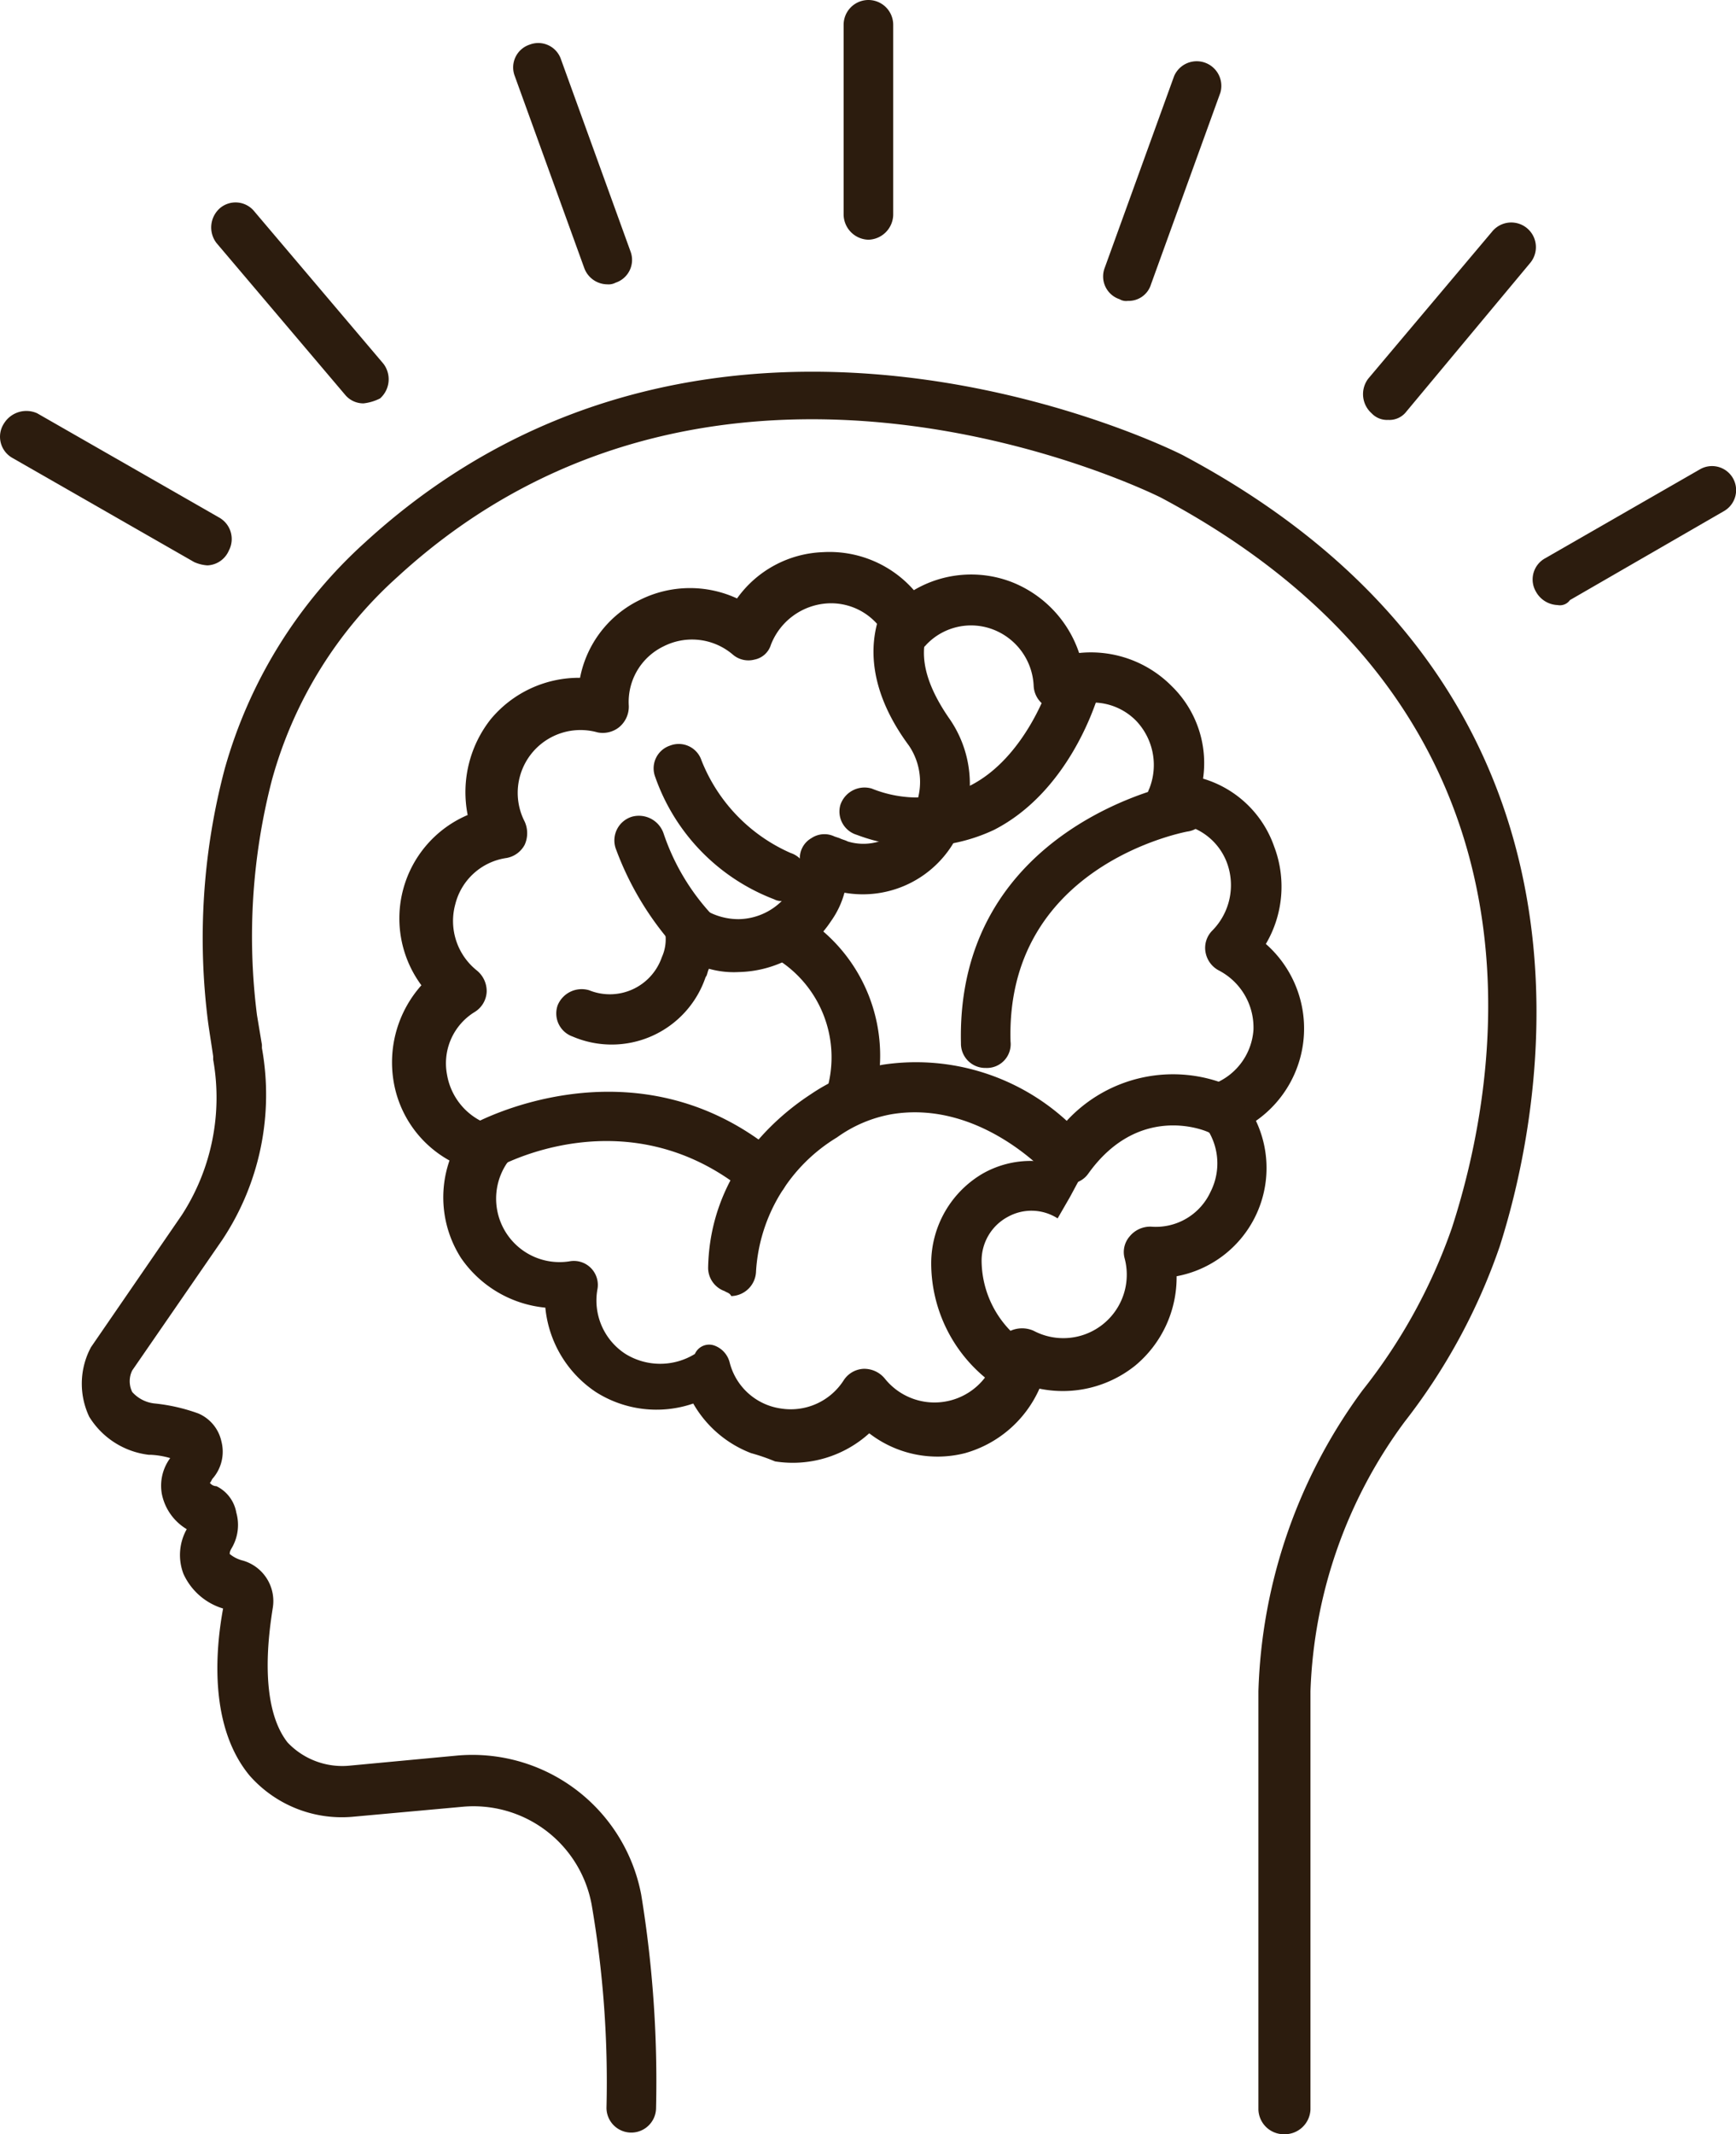<svg xmlns="http://www.w3.org/2000/svg" viewBox="0 0 105.05 129.1"><defs><style>.a{fill:#2c1c0e;}</style></defs><title>Asset 4</title><path class="a" d="M77.65,129.1a1.54,1.54,0,0,1-1.5-1.5V102.3a32.26,32.26,0,0,1,6.3-18.2,33.54,33.54,0,0,0,5.4-9.8c2.9-8.9,7-31.1-17.6-44.2-.2-.1-26.5-13.3-46.2,4.8a25.61,25.61,0,0,0-7.6,12.3,37.77,37.77,0,0,0-.9,14.2l.3,1.8v.2A15.86,15.86,0,0,1,13.45,75L8,82.9a1.48,1.48,0,0,0,0,1.3,2.1,2.1,0,0,0,1.4.7,11,11,0,0,1,2.6.6,2.39,2.39,0,0,1,1.4,1.7,2.47,2.47,0,0,1-.5,2.2c-.1.1-.1.2-.2.3a.52.52,0,0,0,.4.2,2.2,2.2,0,0,1,1.2,1.6,2.75,2.75,0,0,1-.2,2c-.1.2-.2.3-.2.5h0a2,2,0,0,0,.8.4,2.55,2.55,0,0,1,1.8,2.9c-.2,1.3-.9,5.8.9,8.1a4.56,4.56,0,0,0,3.8,1.4l6.4-.6a10.4,10.4,0,0,1,11.2,8.4,70,70,0,0,1,.9,12.9,1.5,1.5,0,0,1-3,0,63.12,63.12,0,0,0-.9-12.3,7.27,7.27,0,0,0-7.9-5.9l-6.6.6a7.43,7.43,0,0,1-6.2-2.5c-2.4-2.9-2.1-7.4-1.6-10.1a3.85,3.85,0,0,1-2.4-2.1,3.19,3.19,0,0,1,.2-2.7,3.22,3.22,0,0,1-1.5-2.1,2.81,2.81,0,0,1,.5-2.2,5,5,0,0,0-1.2-.2H9a4.91,4.91,0,0,1-3.6-2.3,4.67,4.67,0,0,1,0-4l.1-.2,5.5-8a13.06,13.06,0,0,0,1.9-9.4v-.2c-.1-.7-.2-1.3-.3-2a40,40,0,0,1,1-15.4,29,29,0,0,1,8.5-13.7c21.3-19.5,49.3-5.4,49.6-5.2C99,42.2,93.15,67.9,90.75,75.4A36.55,36.55,0,0,1,85,86a29,29,0,0,0-5.7,16.3v25.3a1.56,1.56,0,0,1-1.6,1.5Z"/><path class="a" d="M45.45,87.9a6.86,6.86,0,0,1-3.5-3,6.84,6.84,0,0,1-5.9-.7A6.93,6.93,0,0,1,33,79.1a7,7,0,0,1-5.1-3,6.8,6.8,0,0,1-.7-5.9,6.72,6.72,0,0,1-3.4-4.9,7,7,0,0,1,1.7-5.7,6.8,6.8,0,0,1,2.8-10.3,7.12,7.12,0,0,1,1.4-5.8,6.94,6.94,0,0,1,5.4-2.5,6.63,6.63,0,0,1,3.6-4.7,6.78,6.78,0,0,1,5.9-.1,6.68,6.68,0,0,1,5.2-2.8,6.79,6.79,0,0,1,5.5,2.3,6.82,6.82,0,0,1,5.9-.5,7,7,0,0,1,4.1,4.3,6.88,6.88,0,0,1,5.6,2,6.5,6.5,0,0,1,1.9,5.6,6.52,6.52,0,0,1,4.3,4.1,6.82,6.82,0,0,1-.5,5.9A6.81,6.81,0,0,1,76,67.8a6.66,6.66,0,0,1-4.8,9.4,6.94,6.94,0,0,1-2.5,5.4,7,7,0,0,1-5.8,1.4,7,7,0,0,1-4.5,3.9,6.75,6.75,0,0,1-5.8-1.2,6.89,6.89,0,0,1-5.7,1.7A12.13,12.13,0,0,0,45.45,87.9Zm-2.2-6.5h0a1.47,1.47,0,0,1,.9,1,3.74,3.74,0,0,0,3.1,2.8,3.8,3.8,0,0,0,3.8-1.7,1.52,1.52,0,0,1,1.2-.7,1.61,1.61,0,0,1,1.3.6,3.85,3.85,0,0,0,6.8-1.8,1.55,1.55,0,0,1,.8-1.1,1.71,1.71,0,0,1,1.4,0,3.84,3.84,0,0,0,5.5-4.4,1.44,1.44,0,0,1,.3-1.3,1.61,1.61,0,0,1,1.3-.6,3.64,3.64,0,0,0,3.6-2.1,3.8,3.8,0,0,0-.5-4.2,1.59,1.59,0,0,1-.3-1.3,1.5,1.5,0,0,1,.9-1,3.79,3.79,0,0,0,2.5-3.3,3.89,3.89,0,0,0-2.1-3.6,1.55,1.55,0,0,1-.8-1.1,1.48,1.48,0,0,1,.4-1.3,3.91,3.91,0,0,0,.9-4.1,3.68,3.68,0,0,0-3.4-2.4,1.52,1.52,0,0,1-1.2-.7,1.39,1.39,0,0,1-.1-1.4,3.88,3.88,0,0,0-.8-4.1,3.69,3.69,0,0,0-4.1-.8,1.69,1.69,0,0,1-1.4-.1,1.52,1.52,0,0,1-.7-1.2,3.83,3.83,0,0,0-2.4-3.4,3.73,3.73,0,0,0-4.1.9,1.25,1.25,0,0,1-1.3.4,1.55,1.55,0,0,1-1.1-.8,3.73,3.73,0,0,0-3.6-2.1,3.93,3.93,0,0,0-3.4,2.5,1.3,1.3,0,0,1-1,.9,1.44,1.44,0,0,1-1.3-.3,3.8,3.8,0,0,0-4.2-.5,3.73,3.73,0,0,0-2.1,3.6,1.61,1.61,0,0,1-.6,1.3,1.59,1.59,0,0,1-1.3.3,3.8,3.8,0,0,0-4.4,5.4,1.7,1.7,0,0,1,0,1.4,1.55,1.55,0,0,1-1.1.8,3.74,3.74,0,0,0-3.1,2.8,3.83,3.83,0,0,0,1.3,4,1.61,1.61,0,0,1,.6,1.3,1.52,1.52,0,0,1-.7,1.2,3.64,3.64,0,0,0-1.7,3.8,3.88,3.88,0,0,0,2.8,3.1,1.32,1.32,0,0,1,1,.9,1.4,1.4,0,0,1-.2,1.4,3.84,3.84,0,0,0,3.8,5.9,1.45,1.45,0,0,1,1.7,1.7,3.85,3.85,0,0,0,1.7,3.9,4,4,0,0,0,4.2,0,.94.94,0,0,1,1.2-.5Z"/><path class="a" d="M34.65,62.7a1.48,1.48,0,0,1-.9-1.9,1.57,1.57,0,0,1,1.9-.9,3.33,3.33,0,0,0,4.4-2,2.62,2.62,0,0,0,.2-1.5A1.51,1.51,0,0,1,41,55a1.53,1.53,0,0,1,1.6,0,3.94,3.94,0,0,0,2.1.6,3.79,3.79,0,0,0,3.1-1.7,3.61,3.61,0,0,0,.6-2,1.39,1.39,0,0,1,.7-1.2,1.41,1.41,0,0,1,1.4-.1l.3.1c.2.1.3.1.5.2A3.23,3.23,0,0,0,55,49.5a3.92,3.92,0,0,0,0-4.4c-2-2.7-2.6-5.4-1.8-7.8a1.45,1.45,0,0,1,1.9-.9h0a1.58,1.58,0,0,1,1,1.9c-.5,1.5,0,3.2,1.3,5.1a6.92,6.92,0,0,1,.1,7.9,6.4,6.4,0,0,1-6.4,2.7,5.31,5.31,0,0,1-.8,1.7,6.87,6.87,0,0,1-5.6,3.1,5.54,5.54,0,0,1-1.8-.2c-.1.2-.1.4-.2.5A6,6,0,0,1,34.65,62.7Z"/><path class="a" d="M47.35,54.5a.9.9,0,0,1-.5-.1,12.25,12.25,0,0,1-7.2-7.4,1.45,1.45,0,0,1,.9-1.9h0a1.45,1.45,0,0,1,1.9.9h0a10.22,10.22,0,0,0,5.4,5.6,1.45,1.45,0,0,1,.9,1.9A1.5,1.5,0,0,1,47.35,54.5Z"/><path class="a" d="M55.75,51.2a10.72,10.72,0,0,1-3.9-.7,1.47,1.47,0,0,1-1-1.8h0a1.54,1.54,0,0,1,1.9-1h0a7.39,7.39,0,0,0,6-.2c3.3-1.7,4.7-6,4.7-6a1.52,1.52,0,1,1,2.9.9c-.1.2-1.7,5.5-6.2,7.8A10.53,10.53,0,0,1,55.75,51.2Z"/><path class="a" d="M43.85,78.1a1.5,1.5,0,0,1-1-1.4c.1-5.6,3.9-9,6.2-10.5a11.39,11.39,0,0,1,4.4-1.8,13.5,13.5,0,0,1,11.1,3.4,8.75,8.75,0,0,1,9.9-2.1,1.4,1.4,0,0,1,.7,2,1.6,1.6,0,0,1-2,.8h0c-.4-.2-4.3-1.7-7.3,2.5a1.43,1.43,0,0,1-1.2.6,1.35,1.35,0,0,1-1.2-.5s-4.1-4.6-9.5-3.7a8.06,8.06,0,0,0-3.3,1.4,10.19,10.19,0,0,0-4.9,8.1,1.54,1.54,0,0,1-1.5,1.5C44.15,78.2,44,78.2,43.85,78.1Z"/><path class="a" d="M59.65,64.6a1.47,1.47,0,0,1-1.5-1.5c-.3-13.1,13-15.7,13.2-15.7a1.48,1.48,0,0,1,1.7,1.2,1.41,1.41,0,0,1-1.2,1.7h0c-.5.1-11,2.2-10.7,12.7a1.44,1.44,0,0,1-1.5,1.6Z"/><path class="a" d="M28.65,70.7a2.41,2.41,0,0,1-.8-.6,1.41,1.41,0,0,1,.6-2h0c.1-.1,10-5.6,18.7,1.8a1.55,1.55,0,0,1,.2,2.1h0a1.55,1.55,0,0,1-2.1.2c-7.2-6-15-1.7-15.3-1.5A1.93,1.93,0,0,1,28.65,70.7Z"/><path class="a" d="M60.75,83.9a1.14,1.14,0,0,1-.8-.3,9,9,0,0,1-3.6-7.2,6.3,6.3,0,0,1,3.1-5.4,5.87,5.87,0,0,1,6,.1l-.7,1.3L64,73.7a2.94,2.94,0,0,0-3-.1,3,3,0,0,0-1.6,2.7,6.12,6.12,0,0,0,2.3,4.7,1.62,1.62,0,0,1-.9,2.9Z"/><path class="a" d="M50.85,68a1.56,1.56,0,0,1-.9-1.8,7,7,0,0,0-3.3-8.4A1.5,1.5,0,0,1,48,55.1,9.92,9.92,0,0,1,52.75,67a1.46,1.46,0,0,1-1.9,1Z"/><path class="a" d="M41.35,57.7a1,1,0,0,1-.5-.4,18.47,18.47,0,0,1-3.6-6,1.5,1.5,0,0,1,1-1.9h0a1.58,1.58,0,0,1,1.9,1,13.56,13.56,0,0,0,2.9,4.9,1.45,1.45,0,0,1,0,2.1A1.83,1.83,0,0,1,41.35,57.7Z"/><path class="a" d="M52.55,14.5a1.54,1.54,0,0,1-1.5-1.5V1.5a1.5,1.5,0,0,1,3,0V13A1.54,1.54,0,0,1,52.55,14.5Z"/><path class="a" d="M36.75,17.2a1.5,1.5,0,0,1-1.4-1L31.15,4.6a1.45,1.45,0,0,1,.9-1.9h0a1.45,1.45,0,0,1,1.9.9l4.2,11.6a1.45,1.45,0,0,1-.9,1.9h0A.9.9,0,0,1,36.75,17.2Z"/><path class="a" d="M22,24.4a1.43,1.43,0,0,1-1.1-.5l-7.8-9.2a1.55,1.55,0,0,1,.2-2.1,1.46,1.46,0,0,1,2.1.2h0l7.8,9.2a1.55,1.55,0,0,1-.2,2.1A2.93,2.93,0,0,1,22,24.4Z"/><path class="a" d="M12.55,34.2a2.35,2.35,0,0,1-.8-.2l-11-6.3a1.47,1.47,0,0,1-.5-2.1,1.59,1.59,0,0,1,2-.6l11,6.3a1.49,1.49,0,0,1,.6,2h0A1.48,1.48,0,0,1,12.55,34.2Z"/><path class="a" d="M94.25,36.6a1.56,1.56,0,0,1-1.3-.8,1.46,1.46,0,0,1,.5-2h0l9.4-5.4a1.46,1.46,0,0,1,2,.5h0a1.46,1.46,0,0,1-.5,2h0L95,36.3A.74.74,0,0,1,94.25,36.6Z"/><path class="a" d="M84,25.4a1.28,1.28,0,0,1-1-.4,1.55,1.55,0,0,1-.2-2.1h0l7.5-8.9a1.49,1.49,0,0,1,2.3,1.9l-7.5,9A1.29,1.29,0,0,1,84,25.4Z"/><path class="a" d="M68.25,18.2a.75.75,0,0,1-.5-.1,1.45,1.45,0,0,1-.9-1.9h0l4.2-11.6a1.49,1.49,0,0,1,2.8,1h0l-4.2,11.6A1.41,1.41,0,0,1,68.25,18.2Z"/></svg>